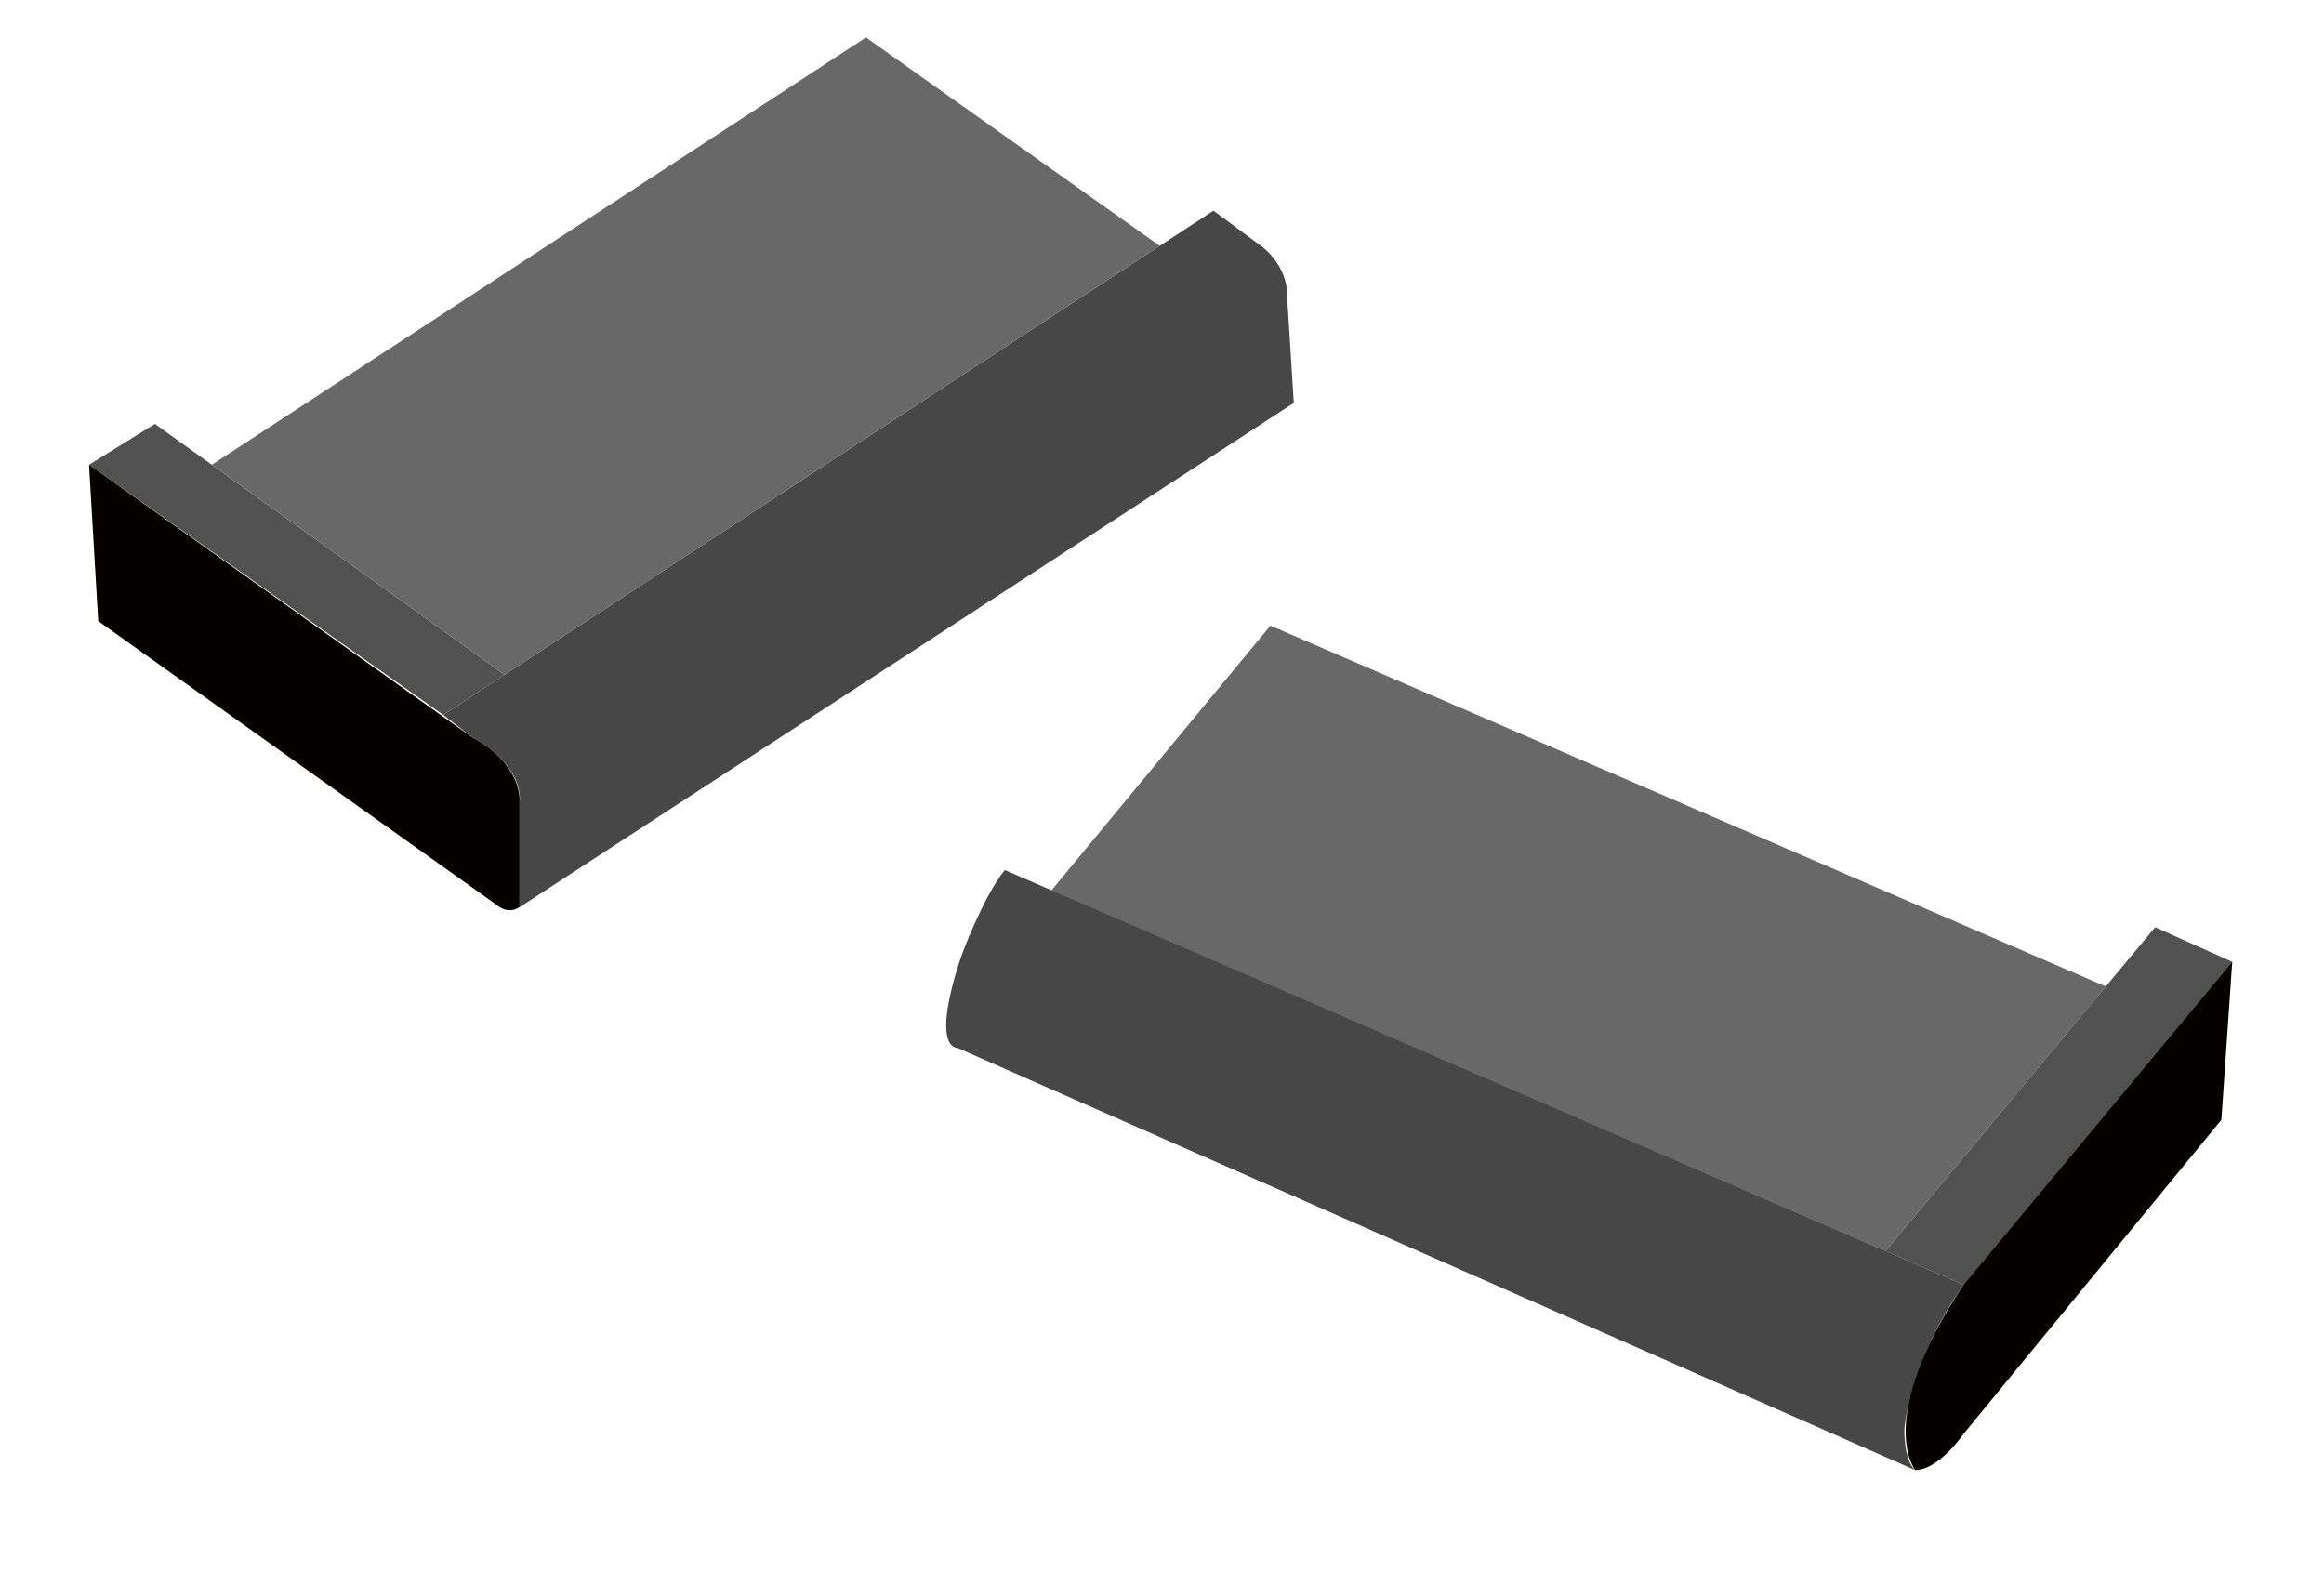 <?xml version="1.0" encoding="UTF-8"?>
<svg id="Calque_1" data-name="Calque 1" xmlns="http://www.w3.org/2000/svg" viewBox="0 0 194.73 131.72">
  <defs>
    <style>
      .cls-1 {
        fill: #474747;
      }

      .cls-2 {
        fill: #515151;
      }

      .cls-3 {
        fill: #050100;
      }

      .cls-4 {
        fill: #686868;
      }
    </style>
  </defs>
  <path class="cls-1" d="M37.14,59.9L101.68,17.65l3.86,2.87s2.43,1.54,2.32,4.52l.55,8.72-64.87,42.25v-8.8s.55-2.9-3.97-5.43l-2.43-1.88Z"/>
  <polygon class="cls-2" points="12.98 35.52 42.28 56.54 37.14 59.9 7.46 38.94 12.98 35.52"/>
  <path class="cls-3" d="M7.46,38.94l.77,13.1,33.34,23.75s.92.9,1.96.22v-8.8s.39-3.06-3.97-5.43L7.46,38.94Z"/>
  <polygon class="cls-4" points="17.75 38.94 72.56 3.14 97.18 20.6 42.28 56.54 17.75 38.94"/>
  <polygon class="cls-4" points="106.45 52.42 88.08 74.63 157.99 104.83 176.45 82.66 106.45 52.42"/>
  <polygon class="cls-2" points="180.58 77.69 157.99 104.83 164.53 107.65 187.04 80.59 180.58 77.69"/>
  <path class="cls-1" d="M84.19,72.9l80.34,34.75s-4.3,5.79-4.96,12.08c0,0-.08,2.59.91,3.45l-80.26-35.38s-2.32.24.33-7.7c0,0,1.82-4.96,3.64-7.2Z"/>
  <path class="cls-3" d="M187.04,80.59l-.91,13.24-21.6,26.31s-2.07,3.03-4.05,3.03c0,0-3.48-4.19,4.05-15.53l22.51-27.06Z"/>
</svg>